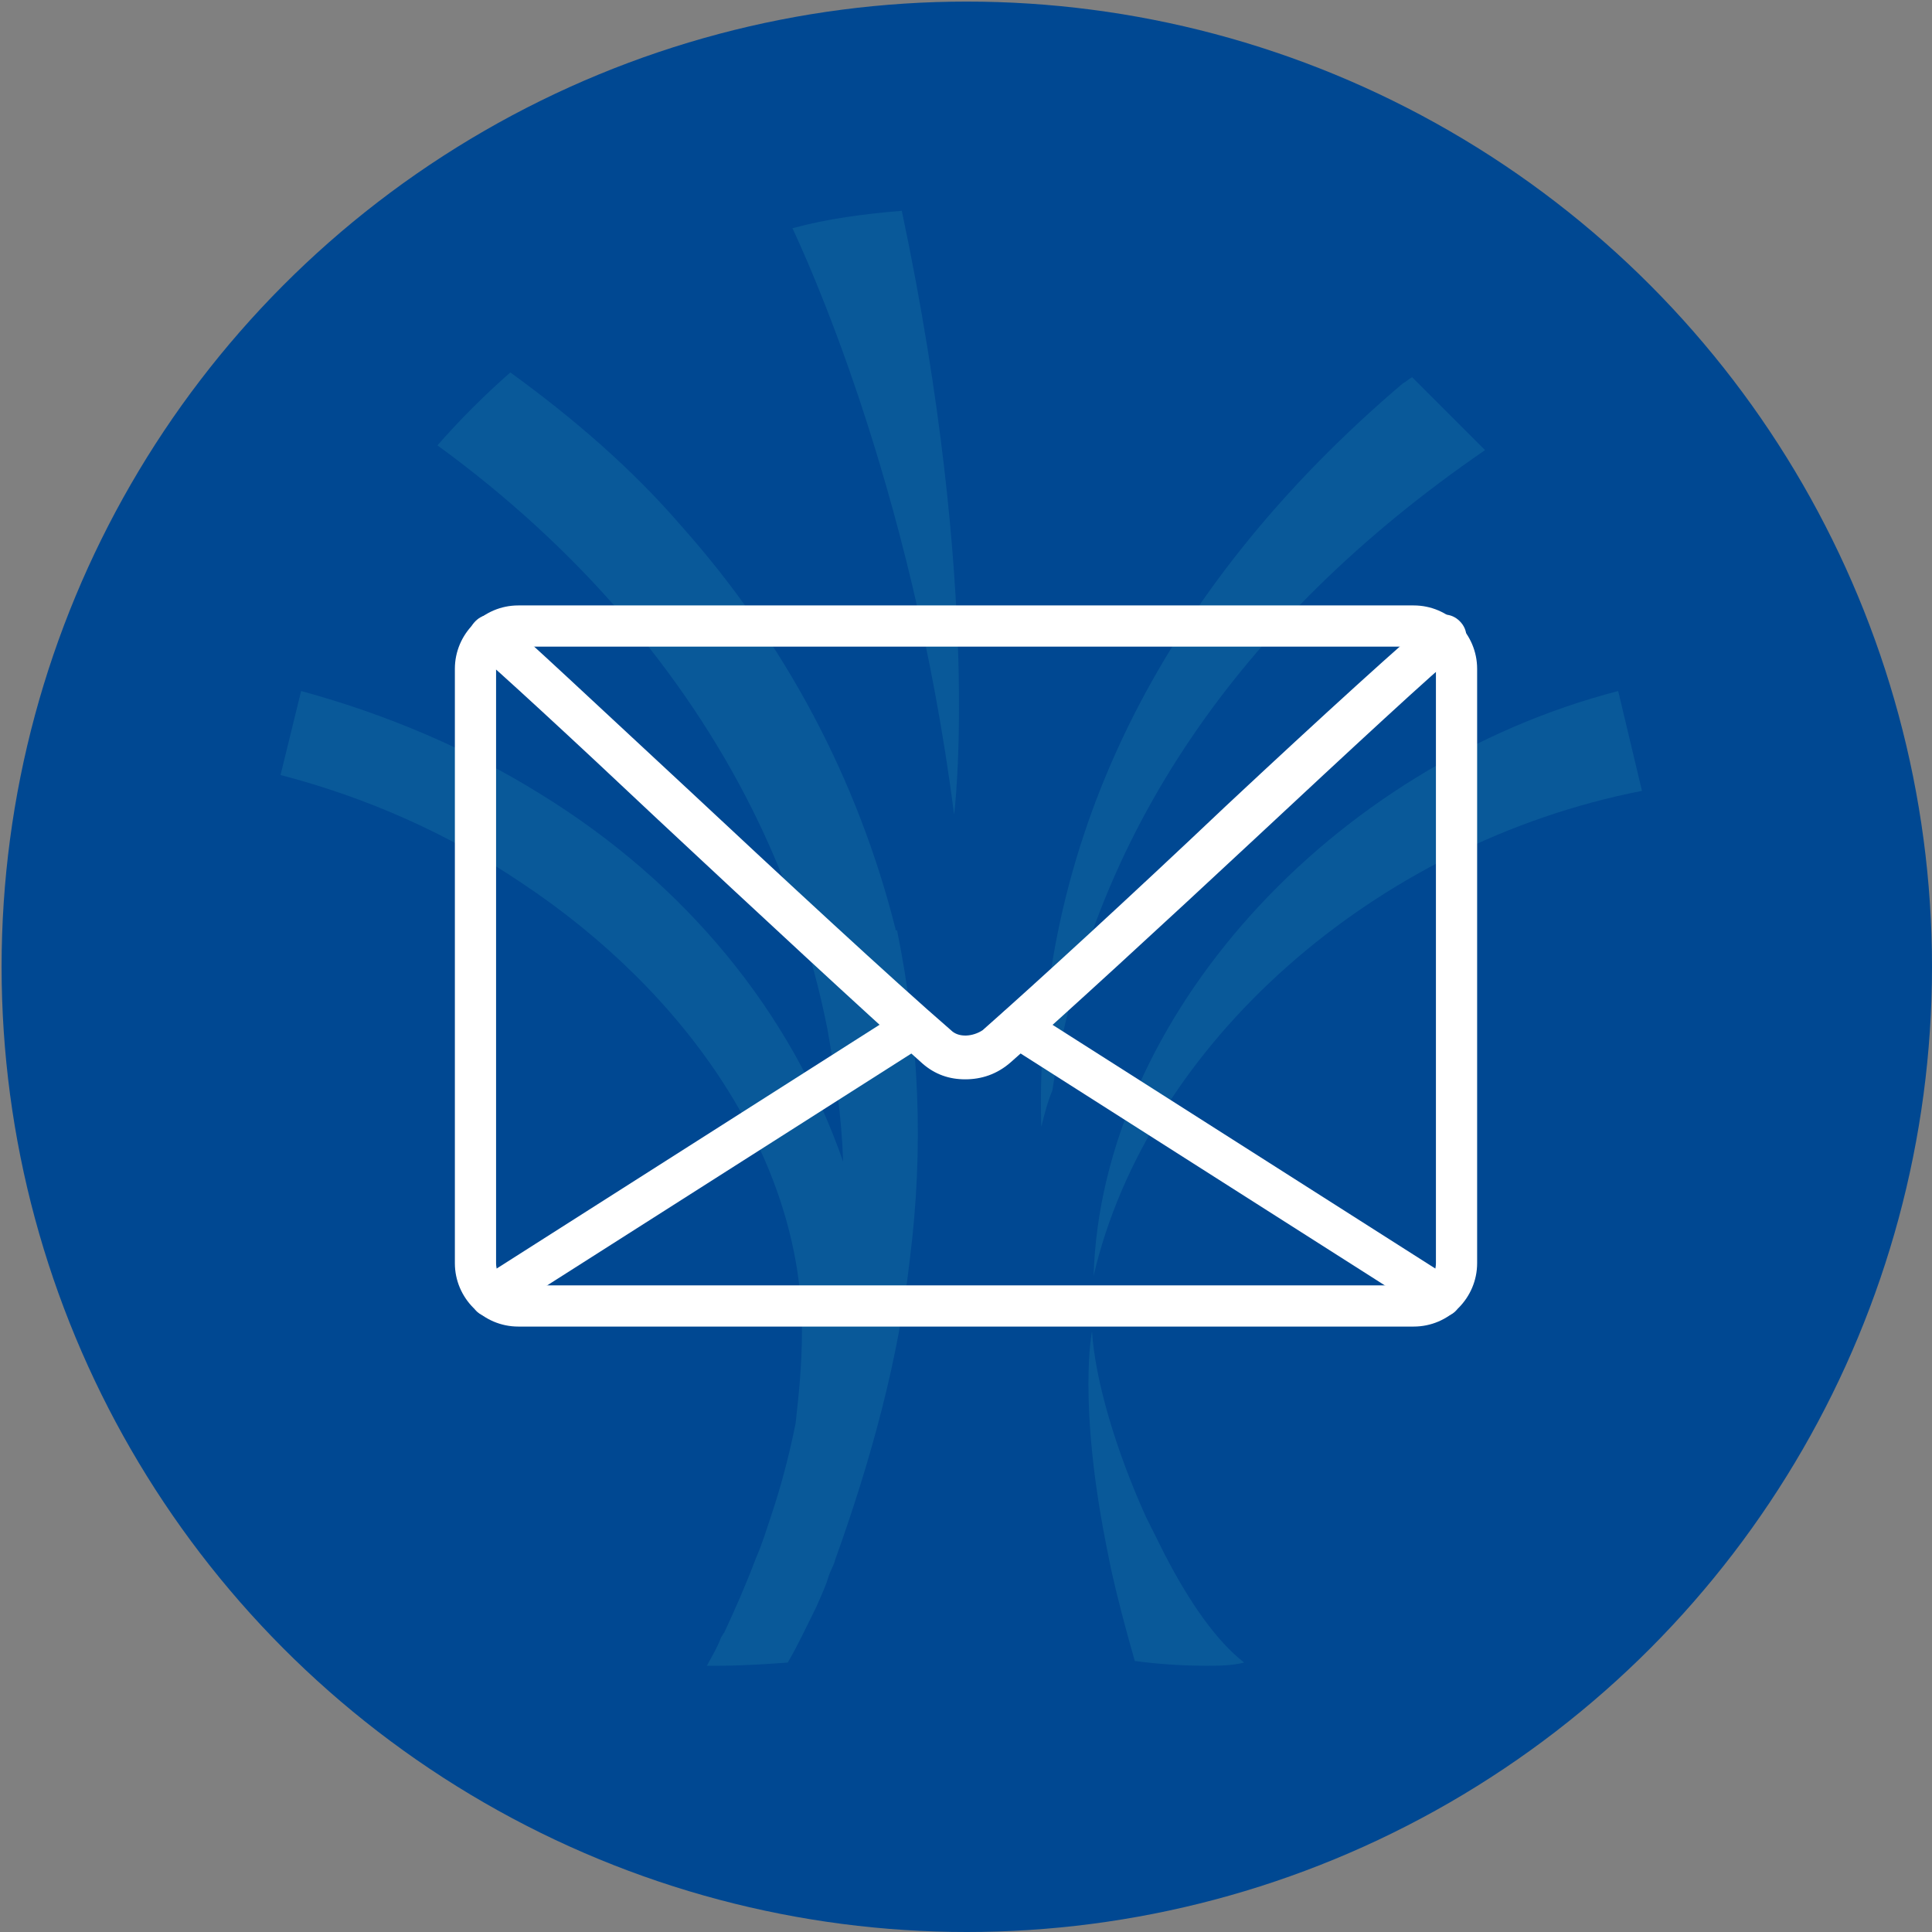 <?xml version="1.0" encoding="utf-8"?>
<!-- Generator: Adobe Illustrator 26.5.0, SVG Export Plug-In . SVG Version: 6.00 Build 0)  -->
<svg version="1.1" id="Layer_1" xmlns="http://www.w3.org/2000/svg" xmlns:xlink="http://www.w3.org/1999/xlink" x="0px" y="0px"
	 viewBox="0 0 121.9 121.9" style="enable-background:new 0 0 121.9 121.9;" xml:space="preserve">
<rect x="0" y="0" width="121.9" height="121.9" fill="#808080" stroke="none"/>
<style type="text/css">
	.st0{fill:#004892;}
	.st1{fill:#095999;}
	.st2{fill:#FFFFFF;}
</style>
<g>
	<g>
		<circle class="st0" cx="61" cy="61" r="60.9"/>
		<g>
			<g>
				<path class="st1" d="M57.4,79.5C56.7,85.7,55,92,52.7,98.4c-0.1,0.4-0.3,0.7-0.4,1c-0.2,0.7-0.5,1.3-0.8,2
					c-0.6,1.2-1.2,2.5-1.8,3.5c-1.4,0.1-2.9,0.2-4.4,0.2h-0.7c0.1-0.2,0.7-1.2,0.9-1.8c0.1-0.1,0.1-0.2,0.2-0.3
					c0.7-1.5,1.4-3.1,2-4.7c0.4-0.9,0.7-1.9,1-2.8c0.6-1.8,1.1-3.7,1.5-5.7c0.2-1.8,0.4-3.7,0.4-5.8c0-10.9-7.3-21.4-17.7-28.3
					c-4.6-3.1-9.8-5.4-15.2-6.8l1.3-5.3c5.5,1.5,10.6,3.7,15.1,6.5c9.1,5.6,15.8,13.7,19.1,23.2c-0.1-2.9-0.5-5.6-1-8.4
					c-1.9-9.6-6.3-18.4-13.1-26.3c-3.2-3.7-7.1-7.3-11.5-10.5c1.4-1.6,3-3.2,4.6-4.6c4,2.9,7.7,6.1,10.8,9.7
					c6.5,7.3,11.1,15.9,13.5,25.4c0,0.1,0,0.1,0.1,0.1C58,65.6,58.3,72.4,57.4,79.5z"/>
			</g>
			<g>
				<path class="st1" d="M60.2,51.4c-2.7-21.1-9.6-35.7-10.2-37c2.2-0.6,4.5-0.9,6.9-1.1C62,37.5,60.2,51.4,60.2,51.4z"/>
			</g>
			<g>
				<path class="st1" d="M65.7,71.1c-0.5-17.7,7.4-33.8,22.8-46.9c0.2-0.1,0.4-0.3,0.6-0.4l4.6,4.6C78.1,39.1,68.8,52.9,66.4,68.8
					C66.1,69.5,65.9,70.3,65.7,71.1z"/>
			</g>
			<g>
				<path class="st1" d="M76.1,105.1c-1.5,0-3-0.1-4.5-0.3c-0.6-2.1-1.1-4-1.5-5.8c-0.1-0.5-0.2-1-0.3-1.5C68,88.4,68.9,84,68.9,84
					c0.2,3.1,1.5,7.5,3.4,11.7c0.4,0.8,0.8,1.6,1.2,2.4c1.5,2.9,3.2,5.4,5,6.8C77.7,105.1,76.9,105.1,76.1,105.1z"/>
			</g>
			<g>
				<path class="st1" d="M69,80.5c0.5-16.3,15-32.2,33.1-36.9l1.5,6.3C86.7,53.2,72.4,65.9,69,80.5z"/>
			</g>
		</g>
	</g>
	<g>
		<path class="st2" d="M60.9,68.1c-1,0-1.9-0.3-2.7-1c-3.7-3.3-10.6-9.7-16.7-15.4c-5.3-5-10.4-9.7-11.4-10.5
			c-0.6-0.5-0.7-1.3-0.2-1.9c0.5-0.6,1.3-0.7,1.9-0.2c1.1,0.9,5.9,5.4,11.5,10.6c6.1,5.7,13,12.1,16.7,15.3c0.5,0.5,1.4,0.4,2,0
			c3.4-3,9.5-8.6,15.3-14.1c6.2-5.8,11.6-10.7,13-11.8c0.6-0.5,1.4-0.4,1.9,0.2c0.5,0.6,0.4,1.4-0.2,1.9c-1.3,1-6.9,6.2-12.8,11.7
			c-5.9,5.5-12,11.1-15.4,14.1C62.9,67.8,61.9,68.1,60.9,68.1z"/>
		<g>
			<path class="st2" d="M90.9,83.1c-0.2,0-0.5-0.1-0.7-0.2l-26.7-17c-0.6-0.4-0.8-1.2-0.4-1.8c0.4-0.6,1.2-0.8,1.8-0.4l26.7,17
				c0.6,0.4,0.8,1.2,0.4,1.8C91.8,82.9,91.3,83.1,90.9,83.1z"/>
			<path class="st2" d="M31,83.1c-0.4,0-0.9-0.2-1.1-0.6c-0.4-0.6-0.2-1.5,0.4-1.8l26.7-17c0.6-0.4,1.5-0.2,1.8,0.4
				c0.4,0.6,0.2,1.5-0.4,1.8l-26.7,17C31.5,83.1,31.2,83.1,31,83.1z"/>
		</g>
		<path class="st2" d="M89.2,83.7H32.7c-2.2,0-4-1.8-4-4V42.2c0-2.2,1.8-4,4-4h56.5c2.2,0,4,1.8,4,4v37.5
			C93.2,81.9,91.4,83.7,89.2,83.7z M32.7,40.8c-0.8,0-1.4,0.6-1.4,1.4v37.5c0,0.8,0.6,1.4,1.4,1.4h56.5c0.8,0,1.4-0.6,1.4-1.4V42.2
			c0-0.8-0.6-1.4-1.4-1.4H32.7z"/>
	</g>
</g>
</svg>
